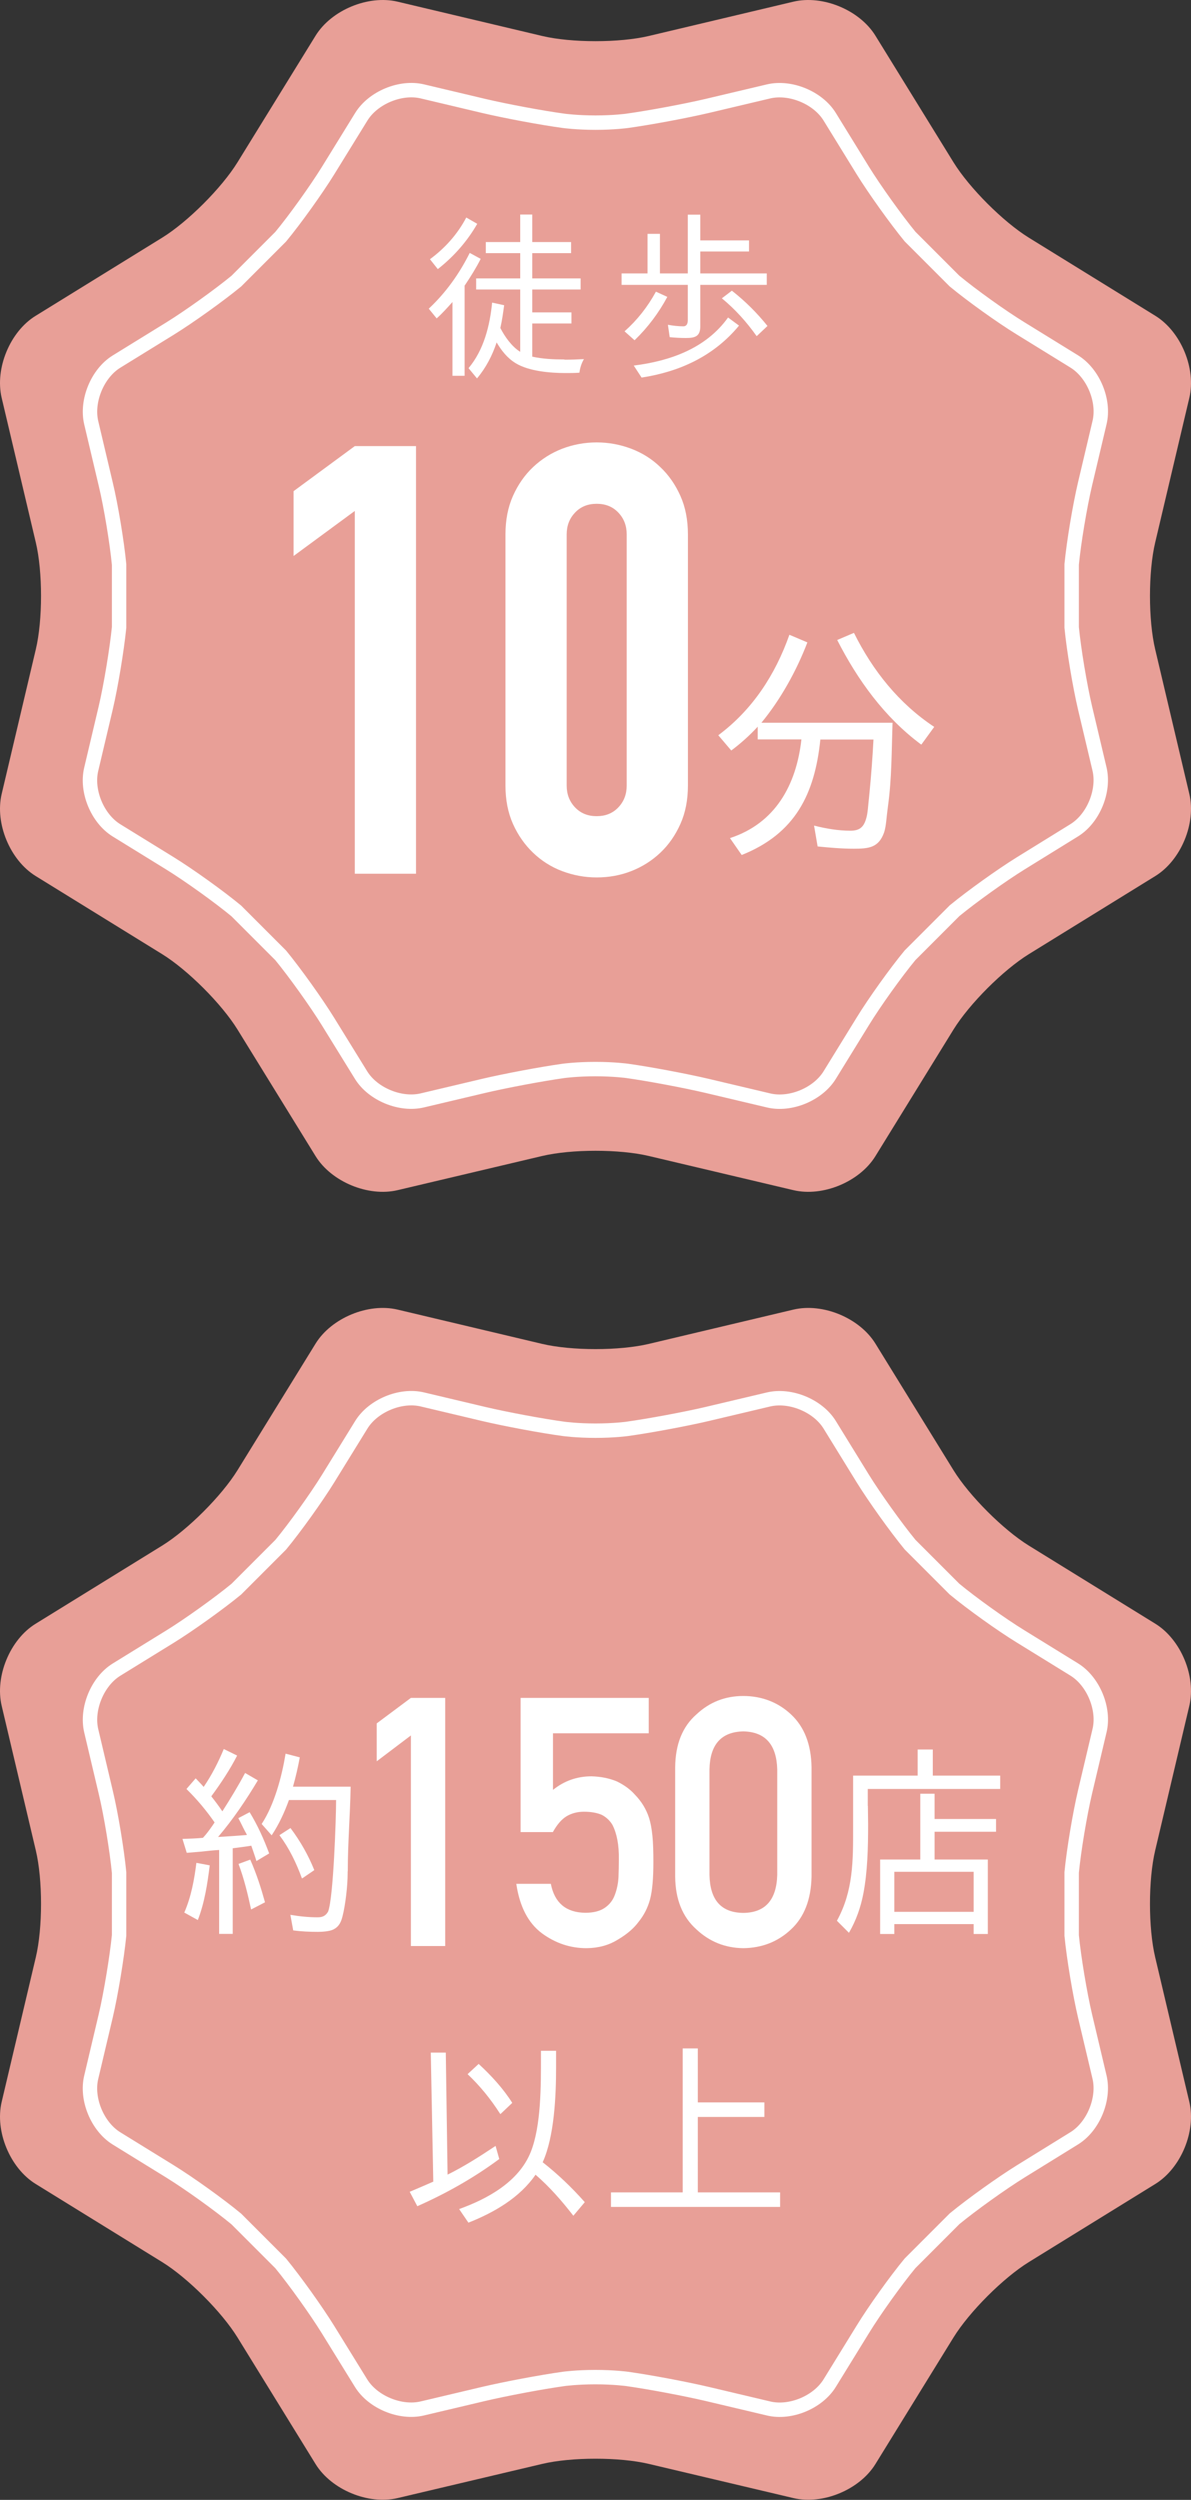 <?xml version="1.0" encoding="UTF-8"?>
<svg id="_レイヤー_2" data-name="レイヤー 2" xmlns="http://www.w3.org/2000/svg" viewBox="0 0 100 209.75">
  <rect x="0" y="0" width="100" height="209.75" fill="#333333" stroke="none"/>
  <defs>
    <style>
      .cls-1 {
        fill: #e89f97;
      }

      .cls-2 {
        fill: #fff;
      }

      .cls-3 {
        fill: none;
        stroke: #fff;
        stroke-miterlimit: 10;
        stroke-width: 1.21px;
      }
    </style>
  </defs>
  <g id="_トリム" data-name="トリム">
    <g>
      <g>
        <path class="cls-1" d="m45.53,3.02c2.46.58,6.48.58,8.94,0L66.62.14c2.46-.58,5.55.7,6.88,2.85l6.56,10.63c1.33,2.15,4.17,4.99,6.32,6.32l10.63,6.56c2.15,1.33,3.43,4.42,2.85,6.88l-2.87,12.15c-.58,2.46-.58,6.48,0,8.94l2.87,12.15c.58,2.46-.7,5.55-2.85,6.88l-10.63,6.56c-2.15,1.33-4.99,4.17-6.32,6.32l-6.56,10.63c-1.33,2.15-4.42,3.43-6.88,2.85l-12.15-2.87c-2.46-.58-6.48-.58-8.94,0l-12.15,2.87c-2.46.58-5.55-.7-6.88-2.85l-6.56-10.63c-1.33-2.15-4.17-4.99-6.32-6.32l-10.63-6.56c-2.15-1.33-3.43-4.42-2.85-6.88l2.87-12.15c.58-2.46.58-6.48,0-8.94L.14,33.38c-.58-2.46.7-5.56,2.85-6.88l10.63-6.56c2.15-1.33,4.99-4.17,6.32-6.32l6.56-10.63c1.33-2.15,4.42-3.43,6.88-2.85l12.15,2.88Z"/>
        <path class="cls-3" d="m59.37,91.11c-1.83-.43-4.86-1-6.72-1.26,0,0-1.09-.15-2.66-.15s-2.66.15-2.66.15c-1.87.26-4.89.83-6.72,1.26l-5.16,1.22c-1.83.43-4.14-.52-5.13-2.12l-2.78-4.5c-.99-1.6-2.78-4.1-3.97-5.55l-3.73-3.73c-1.45-1.2-3.95-2.99-5.55-3.98l-4.51-2.78c-1.6-.99-2.56-3.3-2.12-5.13l1.22-5.16c.43-1.83.93-4.86,1.12-6.74v-5.27c-.18-1.87-.68-4.91-1.12-6.74l-1.22-5.16c-.43-1.83.52-4.14,2.12-5.13l4.51-2.78c1.6-.99,4.1-2.78,5.55-3.97l3.73-3.73c1.2-1.45,2.99-3.95,3.98-5.55l2.79-4.52c.99-1.6,3.3-2.56,5.13-2.12l5.15,1.22c1.83.43,4.86,1,6.72,1.25,0,0,1.09.15,2.66.15s2.65-.15,2.65-.15c1.87-.26,4.89-.82,6.72-1.25l5.16-1.22c1.83-.43,4.14.52,5.13,2.12l2.78,4.51c.99,1.6,2.78,4.1,3.97,5.55l3.73,3.73c1.45,1.2,3.95,2.99,5.55,3.97l4.51,2.78c1.6.99,2.56,3.3,2.12,5.13l-1.22,5.16c-.43,1.83-.94,4.86-1.12,6.74v5.28c.18,1.87.69,4.91,1.12,6.74l1.22,5.15c.43,1.83-.52,4.14-2.12,5.13l-4.5,2.78c-1.6.99-4.1,2.78-5.55,3.97l-3.74,3.74c-1.2,1.45-2.99,3.95-3.97,5.55l-2.78,4.51c-.99,1.6-3.3,2.56-5.13,2.12l-5.16-1.22Z"/>
        <g>
          <path class="cls-2" d="m29.79,73.31v-30.44l-5.14,3.78v-5.44l5.14-3.78h5.14v35.88h-5.14Z"/>
          <path class="cls-2" d="m42.44,44.84c0-1.21.21-2.29.63-3.23.42-.94.98-1.75,1.69-2.42.71-.67,1.52-1.18,2.44-1.54.92-.35,1.89-.53,2.9-.53s1.97.18,2.9.53c.92.35,1.74.86,2.44,1.54.71.67,1.27,1.48,1.69,2.42.42.94.63,2.02.63,3.23v21.07c0,1.21-.21,2.28-.63,3.22s-.98,1.75-1.69,2.42-1.52,1.18-2.44,1.54-1.89.53-2.9.53-1.97-.18-2.9-.53-1.74-.87-2.44-1.54-1.27-1.48-1.69-2.42c-.42-.94-.63-2.02-.63-3.22v-21.07Zm5.14,21.07c0,.74.24,1.35.71,1.84.47.49,1.07.73,1.81.73s1.34-.24,1.81-.73c.47-.49.71-1.1.71-1.84v-21.07c0-.74-.24-1.35-.71-1.84-.47-.49-1.07-.73-1.81-.73s-1.34.24-1.81.73c-.47.49-.71,1.1-.71,1.84v21.07Z"/>
        </g>
        <path class="cls-2" d="m62.27,71.73l-.98-1.41c3.8-1.24,5.57-4.44,6-8.28h-3.67v-1.07c-.66.72-1.43,1.41-2.22,2l-1.09-1.28c2.86-2.13,4.78-5.06,5.97-8.43l1.51.64c-.9,2.35-2.24,4.78-3.86,6.74h11.01c-.08,2.35-.06,4.65-.38,6.98l-.04.32c-.09.62-.11,1.34-.28,1.88-.45,1.3-1.28,1.39-2.54,1.39-1.04,0-2.05-.09-3.05-.19l-.3-1.75c1.02.26,2.05.43,3.05.43.75,0,1.11-.28,1.32-1,.15-.47.17-1.15.24-1.73l.04-.4c.15-1.52.26-3.01.34-4.52h-4.46c-.47,4.55-2.09,7.89-6.61,9.69Zm8.02-18.03l1.41-.6c1.58,3.18,3.78,5.93,6.74,7.89l-1.07,1.47h-.04c-3.07-2.28-5.33-5.42-7.04-8.77Z"/>
        <g>
          <path class="cls-2" d="m36.66,26.71l-.66-.81c1.44-1.35,2.56-2.92,3.44-4.68l.92.5c-.36.72-.84,1.49-1.37,2.28h.02v7.53h-1.02v-6.19c-.42.47-.86.96-1.32,1.37Zm2.49-8.46l.92.53c-.84,1.46-1.94,2.72-3.31,3.8l-.66-.83c1.26-.93,2.31-2.09,3.05-3.5Zm8.24,11.93c.56,0,1.1-.02,1.64-.05-.21.35-.33.74-.38,1.14-.39.03-.8.03-1.17.03-1.28,0-3.08-.15-4.19-.83-.69-.42-1.2-1.07-1.59-1.74-.36,1.08-.89,2.12-1.65,3.02l-.71-.86c1.28-1.52,1.79-3.56,1.98-5.5l1.01.22c-.09.65-.17,1.26-.32,1.91.38.74.96,1.56,1.67,2v-5.23h-3.7v-.93h3.7v-2.12h-2.89v-.93h2.89v-2.31h1.01v2.31h3.26v.93h-3.26v2.12h4.06v.93h-4.06v1.92h3.29v.93h-3.29v2.78h-.02c.9.2,1.82.24,2.72.24Z"/>
          <path class="cls-2" d="m58.8,22.94h5.58v.96h-5.58v3.47c0,.86-.44.99-1.22.99-.47,0-.92-.03-1.35-.07l-.15-1.04c.44.08.89.13,1.29.13.3,0,.38-.25.38-.52v-2.96h-5.56v-.96h2.18v-3.32h1.04v3.32h2.34v-4.93h1.05v2.16h4.09v.93h-4.09v1.83Zm-3.73,1.53l.96.44c-.71,1.32-1.62,2.55-2.75,3.64l-.84-.75c1.07-.95,1.94-2.06,2.63-3.32Zm6.06,2.17l.92.68c-2.1,2.54-4.94,3.86-8.18,4.36l-.66-1.01h.02c3.02-.38,6.04-1.43,7.9-4.03Zm-.52-1.61l.84-.64c1.11.87,2.1,1.85,2.99,2.96l-.89.84h-.03c-.83-1.17-1.79-2.24-2.91-3.16Z"/>
        </g>
      </g>
      <g>
        <g>
          <path class="cls-1" d="m45.53,112.76c2.46.58,6.48.58,8.94,0l12.15-2.88c2.46-.58,5.55.7,6.88,2.85l6.56,10.63c1.33,2.15,4.17,4.99,6.32,6.32l10.63,6.56c2.15,1.33,3.43,4.42,2.85,6.88l-2.87,12.15c-.58,2.46-.58,6.48,0,8.94l2.87,12.15c.58,2.46-.7,5.55-2.85,6.88l-10.63,6.56c-2.15,1.33-4.99,4.17-6.32,6.32l-6.56,10.63c-1.33,2.15-4.42,3.43-6.88,2.85l-12.15-2.87c-2.46-.58-6.48-.58-8.94,0l-12.15,2.87c-2.46.58-5.55-.7-6.88-2.85l-6.56-10.63c-1.33-2.15-4.17-4.99-6.32-6.32l-10.63-6.56c-2.15-1.33-3.43-4.42-2.85-6.88l2.87-12.15c.58-2.46.58-6.48,0-8.94l-2.87-12.15c-.58-2.46.7-5.56,2.85-6.88l10.63-6.56c2.15-1.33,4.99-4.17,6.32-6.32l6.56-10.63c1.33-2.15,4.42-3.43,6.88-2.85l12.15,2.88Z"/>
          <path class="cls-3" d="m59.37,200.86c-1.83-.43-4.86-1-6.72-1.26,0,0-1.09-.15-2.66-.15s-2.66.15-2.66.15c-1.87.26-4.89.83-6.72,1.26l-5.16,1.22c-1.83.43-4.14-.52-5.13-2.12l-2.78-4.5c-.99-1.6-2.78-4.1-3.97-5.55l-3.73-3.73c-1.45-1.2-3.95-2.99-5.55-3.98l-4.51-2.78c-1.6-.99-2.56-3.3-2.12-5.13l1.22-5.16c.43-1.83.93-4.86,1.12-6.74v-5.27c-.18-1.87-.68-4.91-1.12-6.74l-1.22-5.16c-.43-1.83.52-4.14,2.12-5.13l4.51-2.78c1.6-.99,4.1-2.78,5.55-3.97l3.73-3.73c1.2-1.45,2.99-3.95,3.98-5.55l2.79-4.52c.99-1.6,3.3-2.56,5.13-2.12l5.15,1.22c1.83.43,4.86,1,6.72,1.25,0,0,1.09.15,2.66.15s2.65-.15,2.65-.15c1.87-.26,4.89-.82,6.72-1.25l5.16-1.22c1.83-.43,4.14.52,5.13,2.12l2.78,4.51c.99,1.6,2.78,4.1,3.97,5.55l3.73,3.73c1.45,1.2,3.95,2.99,5.55,3.97l4.51,2.78c1.6.99,2.56,3.3,2.12,5.13l-1.22,5.16c-.43,1.83-.94,4.86-1.12,6.74v5.28c.18,1.87.69,4.91,1.12,6.74l1.22,5.15c.43,1.83-.52,4.14-2.12,5.13l-4.5,2.78c-1.6.99-4.1,2.78-5.55,3.97l-3.74,3.74c-1.2,1.45-2.99,3.95-3.97,5.55l-2.78,4.51c-.99,1.6-3.3,2.56-5.13,2.12l-5.16-1.22Z"/>
        </g>
        <g>
          <path class="cls-2" d="m15.65,150.11l.78-.9c.22.24.45.46.67.72.67-.98,1.21-2.03,1.69-3.18l1.12.55c-.58,1.14-1.36,2.32-2.17,3.42.33.41.64.83.93,1.26.67-1.05,1.31-2.1,1.91-3.22l1.07.62c-.98,1.64-2.08,3.27-3.34,4.75.83-.05,1.63-.1,2.44-.17h-.02c-.03-.09-.12-.24-.17-.33-.19-.36-.36-.74-.55-1.08l.95-.5c.67,1.1,1.19,2.25,1.64,3.46l-1.07.64c-.12-.41-.28-.84-.43-1.29-.52.09-1.05.15-1.58.22h.02v7.18h-1.14v-7.04c-.5.03-1.01.08-1.53.14l-1.19.1-.36-1.17c.57-.02,1.15-.03,1.72-.09.29-.31.53-.64.79-1.01l.19-.28c-.71-1.02-1.48-1.94-2.36-2.8Zm.84,6.19l1.12.21c-.19,1.53-.43,3.12-1,4.59l-1.12-.62h-.02c.58-1.33.84-2.75,1.02-4.18Zm3.54.09l.98-.36c.53,1.19.91,2.39,1.24,3.58l-1.14.59h-.03c-.28-1.29-.58-2.55-1.05-3.8Zm9.16.62v.17c0,1.05-.19,2.67-.43,3.6-.12.48-.29.88-.79,1.12-.31.15-.91.19-1.27.19-.71,0-1.39-.03-2.08-.12l-.24-1.31c.81.14,1.57.21,2.29.21.41,0,.67-.12.88-.48.45-1.19.67-7.9.67-9.36h-3.96c-.36,1-.84,2.05-1.45,2.96l-.84-.95c1.08-1.65,1.69-3.98,2.01-5.9l1.19.31c-.15.83-.34,1.65-.57,2.46h4.84c-.04,2.39-.24,4.73-.24,7.11Zm-5.73-3.03l.93-.6c.84,1.12,1.5,2.29,2,3.53l-1.01.69h-.03c-.48-1.31-1.07-2.53-1.88-3.61Z"/>
          <path class="cls-2" d="m34.5,145.61l-2.87,2.17v-3.18l2.87-2.14h2.88v20.82h-2.88v-17.68Z"/>
          <path class="cls-2" d="m43.72,142.46h10.75v2.97h-8.04v4.75c.94-.76,2.02-1.14,3.23-1.14.78.02,1.49.16,2.14.43.61.3,1.11.66,1.49,1.09.56.57.97,1.23,1.21,1.98.13.41.22.91.28,1.5.06.6.08,1.34.08,2.21,0,1.35-.09,2.39-.28,3.11-.19.71-.52,1.35-.97,1.9-.4.54-.97,1.03-1.73,1.48-.74.46-1.61.71-2.63.72-1.37,0-2.62-.42-3.75-1.25-1.15-.86-1.87-2.24-2.15-4.15h2.9c.31,1.6,1.28,2.41,2.89,2.43.69,0,1.25-.14,1.66-.43.4-.28.67-.64.83-1.09.17-.45.27-.94.3-1.46.02-.51.03-1.02.03-1.5.02-1.19-.16-2.16-.54-2.9-.21-.35-.51-.64-.9-.84-.4-.17-.89-.26-1.49-.26-.53,0-1.01.12-1.44.37-.44.26-.82.71-1.17,1.34h-2.71v-11.26Z"/>
          <path class="cls-2" d="m56.69,148.27c.02-1.92.61-3.4,1.79-4.43,1.1-1.03,2.41-1.54,3.93-1.54s2.9.51,4,1.54c1.12,1.04,1.7,2.52,1.73,4.44v9.18c-.04,1.91-.61,3.39-1.73,4.43-1.1,1.03-2.43,1.55-4,1.57-1.52-.02-2.83-.54-3.93-1.57-1.17-1.04-1.77-2.51-1.79-4.42v-9.2Zm8.57.19c-.06-2.09-1.01-3.15-2.85-3.19-1.85.04-2.8,1.1-2.84,3.19v8.85c.04,2.11.98,3.17,2.84,3.19,1.84-.02,2.79-1.08,2.85-3.19v-8.85Z"/>
          <path class="cls-2" d="m72.87,151.51c0,.51.02,1.01.02,1.55,0,1.98-.05,3.99-.4,5.82-.22,1.14-.6,2.24-1.21,3.29l-1.01-1.01c1.38-2.51,1.36-5.04,1.36-7.81v-4.37h5.42v-2.19h1.27v2.19h5.66v1.12h-11.12v1.43Zm5.61,4.51h4.46v6.25h-1.19v-.83h-6.66v.83h-1.19v-6.25h3.37v-5.52h1.2v2.12h5.16v1.07h-5.16v2.34Zm-3.39,1.03v3.36h6.66v-3.36h-6.66Z"/>
          <path class="cls-2" d="m41.61,180.05l.31,1.1c-2.12,1.57-4.42,2.87-6.88,3.96l-.64-1.21c.67-.28,1.34-.57,2-.86h-.02l-.21-10.82h1.26l.15,10.24c1.36-.67,2.68-1.51,4.03-2.41Zm3.36,2.41c-1.33,1.94-3.49,3.18-5.64,4.03l-.78-1.14c2.39-.86,5.01-2.29,6.01-4.78.88-2.2.86-5.57.86-8.02v-.48h1.27v1.39c0,2.36-.14,5.78-1.12,7.95h-.02c1.29,1.01,2.46,2.13,3.55,3.36l-.96,1.14c-.96-1.24-2-2.43-3.17-3.44Zm-5.71-8.43l.93-.86c1.08,1,2.07,2.08,2.82,3.27l-.98.93h-.03c-.79-1.24-1.7-2.36-2.74-3.34Z"/>
          <path class="cls-2" d="m58.6,183.95h6.9v1.22h-14.2v-1.22h6.02v-12.08h1.27v4.53h5.59v1.22h-5.59v6.33Z"/>
        </g>
      </g>
    </g>
  </g>
</svg>